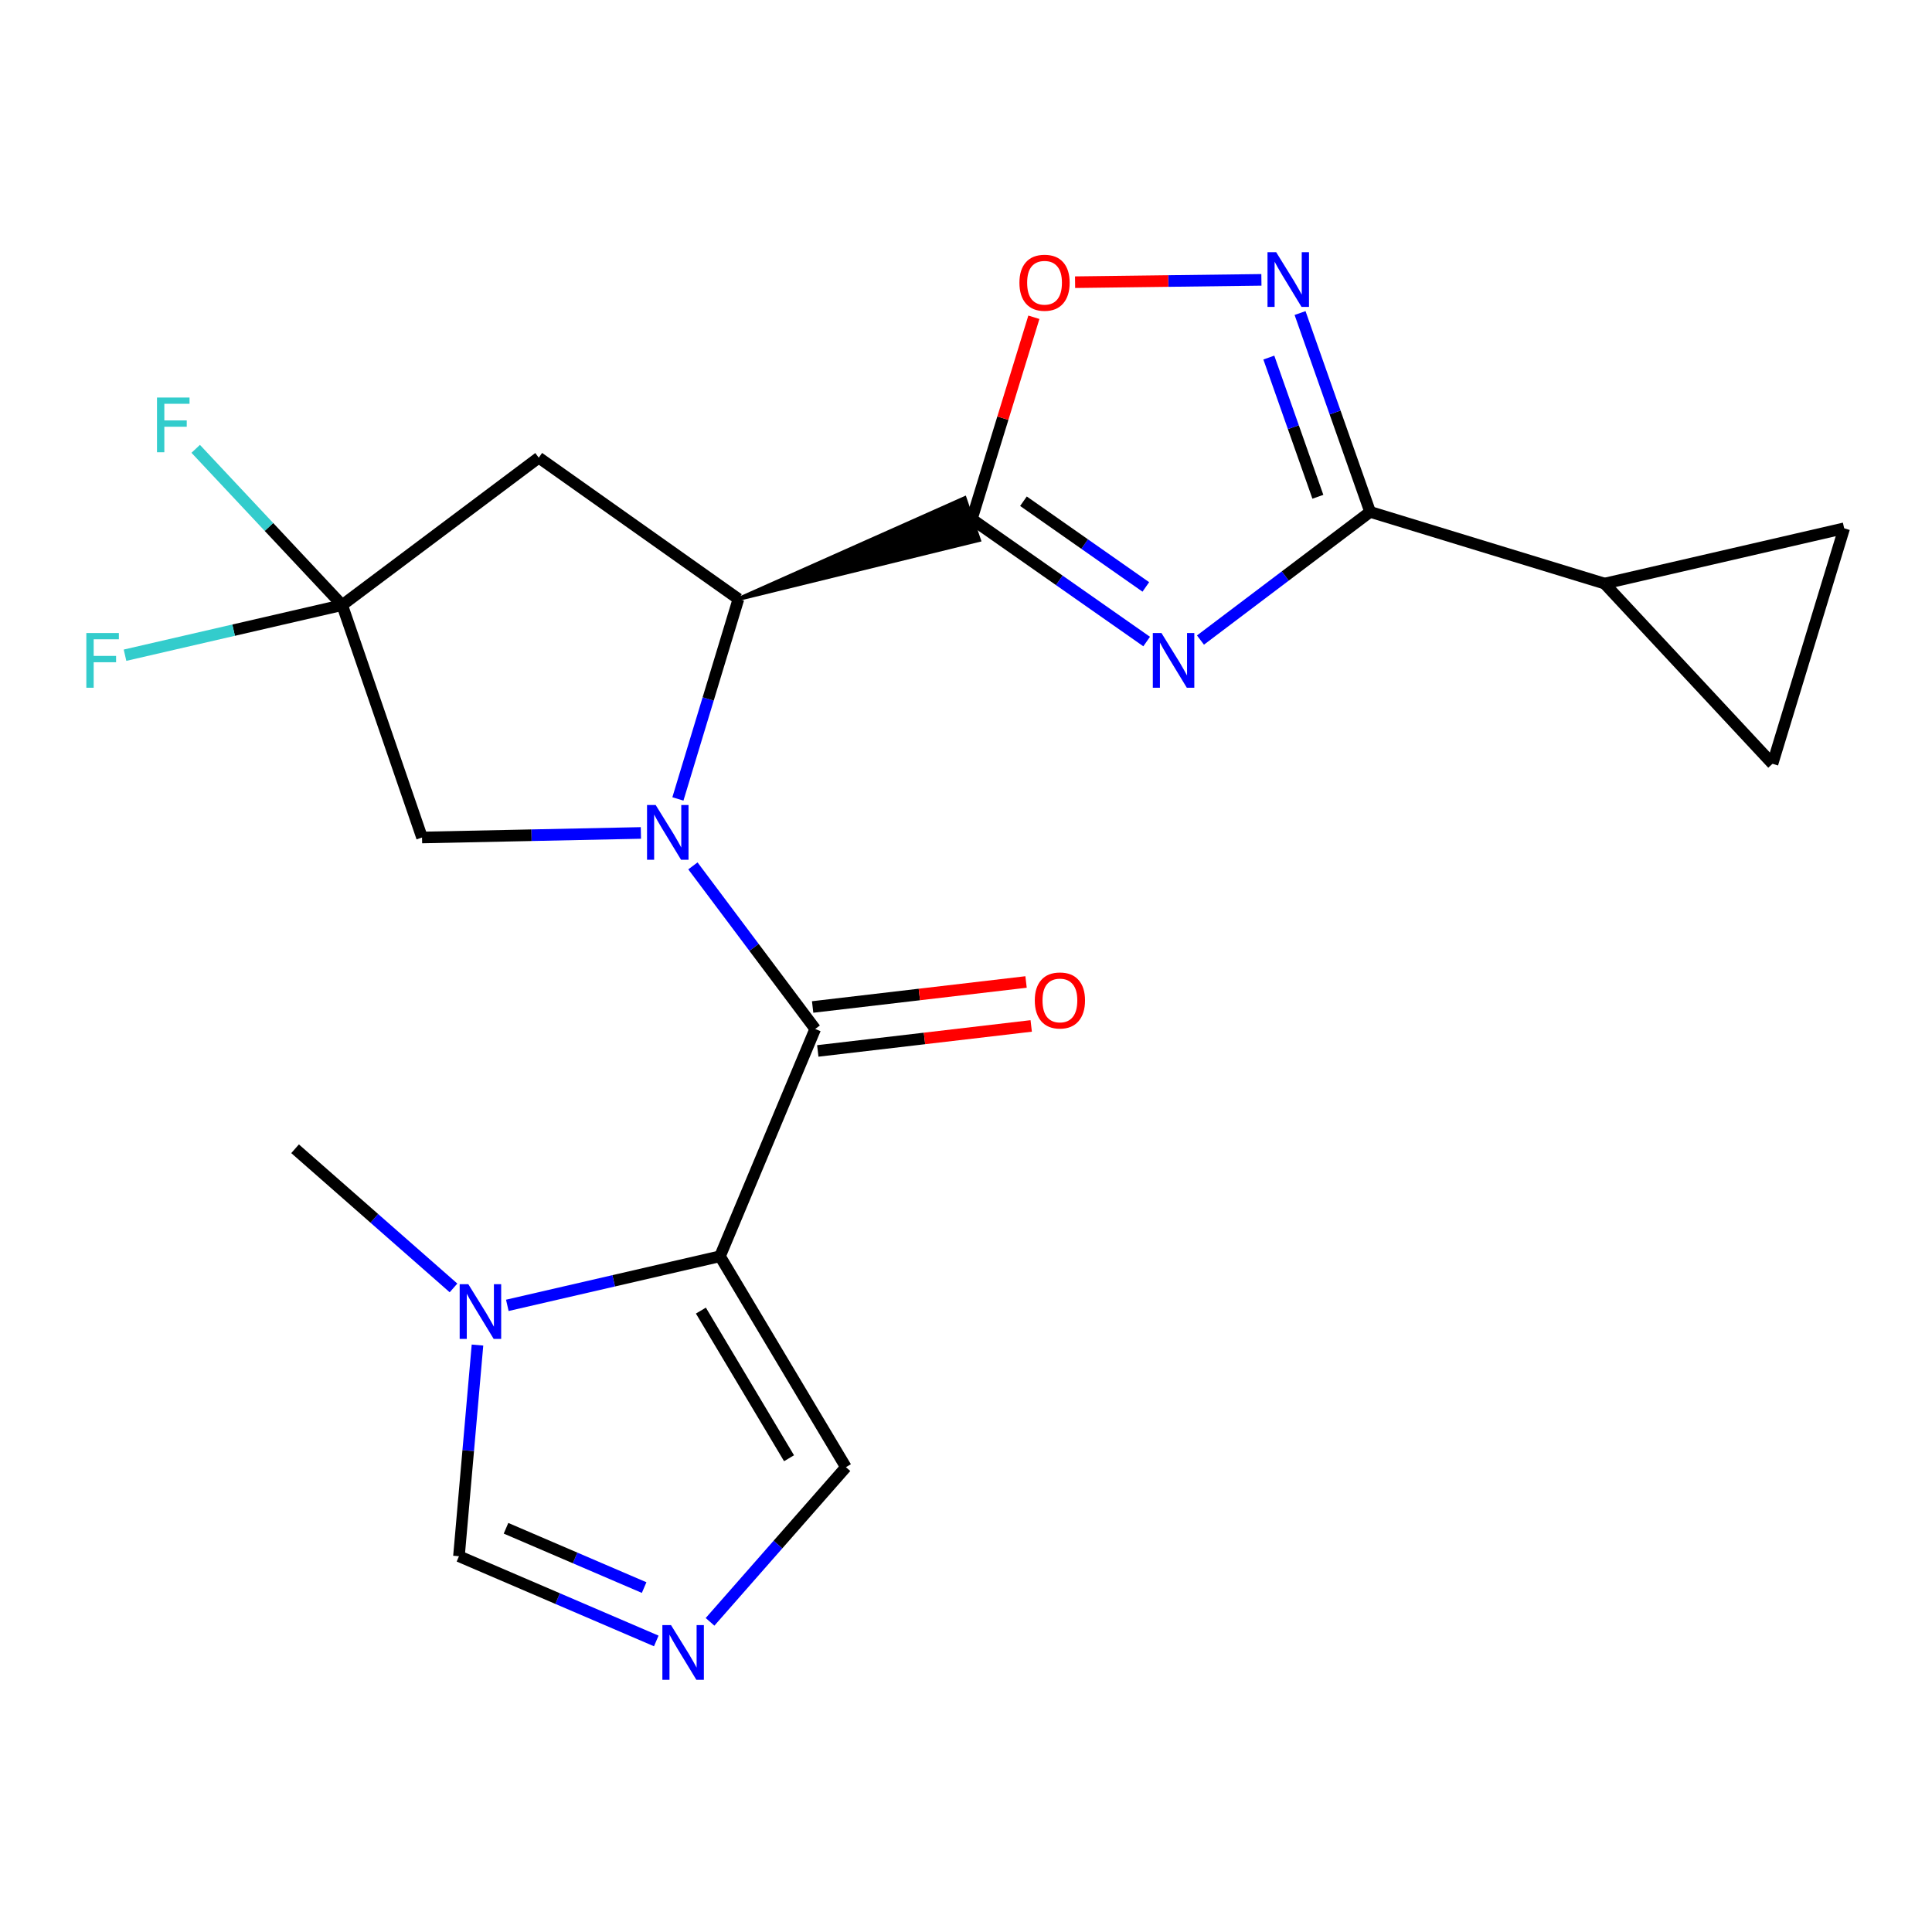 <?xml version='1.0' encoding='iso-8859-1'?>
<svg version='1.1' baseProfile='full'
              xmlns='http://www.w3.org/2000/svg'
                      xmlns:rdkit='http://www.rdkit.org/xml'
                      xmlns:xlink='http://www.w3.org/1999/xlink'
                  xml:space='preserve'
width='1000px' height='1000px' viewBox='0 0 1000 1000'>
<!-- END OF HEADER -->
<rect style='opacity:1.0;fill:#FFFFFF;stroke:none' width='1000' height='1000' x='0' y='0'> </rect>
<path class='bond-1' d='M 358.648,448.179 L 390.301,490.384' style='fill:none;fill-rule:evenodd;stroke:#0000FF;stroke-width:6px;stroke-linecap:butt;stroke-linejoin:miter;stroke-opacity:1' />
<path class='bond-1' d='M 390.301,490.384 L 421.955,532.589' style='fill:none;fill-rule:evenodd;stroke:#000000;stroke-width:6px;stroke-linecap:butt;stroke-linejoin:miter;stroke-opacity:1' />
<path class='bond-4' d='M 350.885,413.524 L 366.55,361.777' style='fill:none;fill-rule:evenodd;stroke:#0000FF;stroke-width:6px;stroke-linecap:butt;stroke-linejoin:miter;stroke-opacity:1' />
<path class='bond-4' d='M 366.55,361.777 L 382.214,310.029' style='fill:none;fill-rule:evenodd;stroke:#000000;stroke-width:6px;stroke-linecap:butt;stroke-linejoin:miter;stroke-opacity:1' />
<path class='bond-13' d='M 331.722,431.129 L 275.083,432.308' style='fill:none;fill-rule:evenodd;stroke:#0000FF;stroke-width:6px;stroke-linecap:butt;stroke-linejoin:miter;stroke-opacity:1' />
<path class='bond-13' d='M 275.083,432.308 L 218.444,433.487' style='fill:none;fill-rule:evenodd;stroke:#000000;stroke-width:6px;stroke-linecap:butt;stroke-linejoin:miter;stroke-opacity:1' />
<path class='bond-0' d='M 593.507,332.061 L 548.266,300.373' style='fill:none;fill-rule:evenodd;stroke:#0000FF;stroke-width:6px;stroke-linecap:butt;stroke-linejoin:miter;stroke-opacity:1' />
<path class='bond-0' d='M 548.266,300.373 L 503.025,268.685' style='fill:none;fill-rule:evenodd;stroke:#000000;stroke-width:6px;stroke-linecap:butt;stroke-linejoin:miter;stroke-opacity:1' />
<path class='bond-0' d='M 593.075,303.794 L 561.407,281.613' style='fill:none;fill-rule:evenodd;stroke:#0000FF;stroke-width:6px;stroke-linecap:butt;stroke-linejoin:miter;stroke-opacity:1' />
<path class='bond-0' d='M 561.407,281.613 L 529.738,259.431' style='fill:none;fill-rule:evenodd;stroke:#000000;stroke-width:6px;stroke-linecap:butt;stroke-linejoin:miter;stroke-opacity:1' />
<path class='bond-5' d='M 621.361,331.294 L 665.266,298.126' style='fill:none;fill-rule:evenodd;stroke:#0000FF;stroke-width:6px;stroke-linecap:butt;stroke-linejoin:miter;stroke-opacity:1' />
<path class='bond-5' d='M 665.266,298.126 L 709.17,264.957' style='fill:none;fill-rule:evenodd;stroke:#000000;stroke-width:6px;stroke-linecap:butt;stroke-linejoin:miter;stroke-opacity:1' />
<path class='bond-3' d='M 421.955,532.589 L 372.671,650.244' style='fill:none;fill-rule:evenodd;stroke:#000000;stroke-width:6px;stroke-linecap:butt;stroke-linejoin:miter;stroke-opacity:1' />
<path class='bond-18' d='M 423.287,543.963 L 478.519,537.493' style='fill:none;fill-rule:evenodd;stroke:#000000;stroke-width:6px;stroke-linecap:butt;stroke-linejoin:miter;stroke-opacity:1' />
<path class='bond-18' d='M 478.519,537.493 L 533.751,531.022' style='fill:none;fill-rule:evenodd;stroke:#FF0000;stroke-width:6px;stroke-linecap:butt;stroke-linejoin:miter;stroke-opacity:1' />
<path class='bond-18' d='M 420.622,521.214 L 475.854,514.744' style='fill:none;fill-rule:evenodd;stroke:#000000;stroke-width:6px;stroke-linecap:butt;stroke-linejoin:miter;stroke-opacity:1' />
<path class='bond-18' d='M 475.854,514.744 L 531.086,508.273' style='fill:none;fill-rule:evenodd;stroke:#FF0000;stroke-width:6px;stroke-linecap:butt;stroke-linejoin:miter;stroke-opacity:1' />
<path class='bond-2' d='M 382.214,310.029 L 506.733,279.521 L 499.317,257.85 Z' style='fill:#000000;fill-rule:evenodd;fill-opacity:1;stroke:#000000;stroke-width:2px;stroke-linecap:butt;stroke-linejoin:miter;stroke-opacity:1;' />
<path class='bond-7' d='M 503.025,268.685 L 519.079,216.453' style='fill:none;fill-rule:evenodd;stroke:#000000;stroke-width:6px;stroke-linecap:butt;stroke-linejoin:miter;stroke-opacity:1' />
<path class='bond-7' d='M 519.079,216.453 L 535.132,164.221' style='fill:none;fill-rule:evenodd;stroke:#FF0000;stroke-width:6px;stroke-linecap:butt;stroke-linejoin:miter;stroke-opacity:1' />
<path class='bond-8' d='M 372.671,650.244 L 317.629,662.947' style='fill:none;fill-rule:evenodd;stroke:#000000;stroke-width:6px;stroke-linecap:butt;stroke-linejoin:miter;stroke-opacity:1' />
<path class='bond-8' d='M 317.629,662.947 L 262.588,675.649' style='fill:none;fill-rule:evenodd;stroke:#0000FF;stroke-width:6px;stroke-linecap:butt;stroke-linejoin:miter;stroke-opacity:1' />
<path class='bond-14' d='M 372.671,650.244 L 437.848,759.411' style='fill:none;fill-rule:evenodd;stroke:#000000;stroke-width:6px;stroke-linecap:butt;stroke-linejoin:miter;stroke-opacity:1' />
<path class='bond-14' d='M 362.781,678.361 L 408.405,754.778' style='fill:none;fill-rule:evenodd;stroke:#000000;stroke-width:6px;stroke-linecap:butt;stroke-linejoin:miter;stroke-opacity:1' />
<path class='bond-10' d='M 382.214,310.029 L 278.862,236.886' style='fill:none;fill-rule:evenodd;stroke:#000000;stroke-width:6px;stroke-linecap:butt;stroke-linejoin:miter;stroke-opacity:1' />
<path class='bond-12' d='M 709.17,264.957 L 830.541,302.063' style='fill:none;fill-rule:evenodd;stroke:#000000;stroke-width:6px;stroke-linecap:butt;stroke-linejoin:miter;stroke-opacity:1' />
<path class='bond-23' d='M 709.17,264.957 L 691.039,213.493' style='fill:none;fill-rule:evenodd;stroke:#000000;stroke-width:6px;stroke-linecap:butt;stroke-linejoin:miter;stroke-opacity:1' />
<path class='bond-23' d='M 691.039,213.493 L 672.908,162.029' style='fill:none;fill-rule:evenodd;stroke:#0000FF;stroke-width:6px;stroke-linecap:butt;stroke-linejoin:miter;stroke-opacity:1' />
<path class='bond-23' d='M 682.127,257.129 L 669.435,221.104' style='fill:none;fill-rule:evenodd;stroke:#000000;stroke-width:6px;stroke-linecap:butt;stroke-linejoin:miter;stroke-opacity:1' />
<path class='bond-23' d='M 669.435,221.104 L 656.743,185.079' style='fill:none;fill-rule:evenodd;stroke:#0000FF;stroke-width:6px;stroke-linecap:butt;stroke-linejoin:miter;stroke-opacity:1' />
<path class='bond-6' d='M 652.902,144.854 L 604.681,145.458' style='fill:none;fill-rule:evenodd;stroke:#0000FF;stroke-width:6px;stroke-linecap:butt;stroke-linejoin:miter;stroke-opacity:1' />
<path class='bond-6' d='M 604.681,145.458 L 556.46,146.061' style='fill:none;fill-rule:evenodd;stroke:#FF0000;stroke-width:6px;stroke-linecap:butt;stroke-linejoin:miter;stroke-opacity:1' />
<path class='bond-17' d='M 247.145,696.2 L 242.351,750.851' style='fill:none;fill-rule:evenodd;stroke:#0000FF;stroke-width:6px;stroke-linecap:butt;stroke-linejoin:miter;stroke-opacity:1' />
<path class='bond-17' d='M 242.351,750.851 L 237.557,805.501' style='fill:none;fill-rule:evenodd;stroke:#000000;stroke-width:6px;stroke-linecap:butt;stroke-linejoin:miter;stroke-opacity:1' />
<path class='bond-21' d='M 234.734,666.625 L 193.733,630.611' style='fill:none;fill-rule:evenodd;stroke:#0000FF;stroke-width:6px;stroke-linecap:butt;stroke-linejoin:miter;stroke-opacity:1' />
<path class='bond-21' d='M 193.733,630.611 L 152.732,594.597' style='fill:none;fill-rule:evenodd;stroke:#000000;stroke-width:6px;stroke-linecap:butt;stroke-linejoin:miter;stroke-opacity:1' />
<path class='bond-9' d='M 177.113,313.197 L 218.444,433.487' style='fill:none;fill-rule:evenodd;stroke:#000000;stroke-width:6px;stroke-linecap:butt;stroke-linejoin:miter;stroke-opacity:1' />
<path class='bond-19' d='M 177.113,313.197 L 120.912,326.168' style='fill:none;fill-rule:evenodd;stroke:#000000;stroke-width:6px;stroke-linecap:butt;stroke-linejoin:miter;stroke-opacity:1' />
<path class='bond-19' d='M 120.912,326.168 L 64.71,339.138' style='fill:none;fill-rule:evenodd;stroke:#33CCCC;stroke-width:6px;stroke-linecap:butt;stroke-linejoin:miter;stroke-opacity:1' />
<path class='bond-20' d='M 177.113,313.197 L 139.205,272.756' style='fill:none;fill-rule:evenodd;stroke:#000000;stroke-width:6px;stroke-linecap:butt;stroke-linejoin:miter;stroke-opacity:1' />
<path class='bond-20' d='M 139.205,272.756 L 101.296,232.316' style='fill:none;fill-rule:evenodd;stroke:#33CCCC;stroke-width:6px;stroke-linecap:butt;stroke-linejoin:miter;stroke-opacity:1' />
<path class='bond-22' d='M 177.113,313.197 L 278.862,236.886' style='fill:none;fill-rule:evenodd;stroke:#000000;stroke-width:6px;stroke-linecap:butt;stroke-linejoin:miter;stroke-opacity:1' />
<path class='bond-11' d='M 367.515,839.463 L 402.681,799.437' style='fill:none;fill-rule:evenodd;stroke:#0000FF;stroke-width:6px;stroke-linecap:butt;stroke-linejoin:miter;stroke-opacity:1' />
<path class='bond-11' d='M 402.681,799.437 L 437.848,759.411' style='fill:none;fill-rule:evenodd;stroke:#000000;stroke-width:6px;stroke-linecap:butt;stroke-linejoin:miter;stroke-opacity:1' />
<path class='bond-24' d='M 339.687,849.353 L 288.622,827.427' style='fill:none;fill-rule:evenodd;stroke:#0000FF;stroke-width:6px;stroke-linecap:butt;stroke-linejoin:miter;stroke-opacity:1' />
<path class='bond-24' d='M 288.622,827.427 L 237.557,805.501' style='fill:none;fill-rule:evenodd;stroke:#000000;stroke-width:6px;stroke-linecap:butt;stroke-linejoin:miter;stroke-opacity:1' />
<path class='bond-24' d='M 333.404,821.728 L 297.659,806.38' style='fill:none;fill-rule:evenodd;stroke:#0000FF;stroke-width:6px;stroke-linecap:butt;stroke-linejoin:miter;stroke-opacity:1' />
<path class='bond-24' d='M 297.659,806.38 L 261.913,791.032' style='fill:none;fill-rule:evenodd;stroke:#000000;stroke-width:6px;stroke-linecap:butt;stroke-linejoin:miter;stroke-opacity:1' />
<path class='bond-15' d='M 830.541,302.063 L 954.545,273.445' style='fill:none;fill-rule:evenodd;stroke:#000000;stroke-width:6px;stroke-linecap:butt;stroke-linejoin:miter;stroke-opacity:1' />
<path class='bond-16' d='M 830.541,302.063 L 917.439,395.337' style='fill:none;fill-rule:evenodd;stroke:#000000;stroke-width:6px;stroke-linecap:butt;stroke-linejoin:miter;stroke-opacity:1' />
<path class='bond-25' d='M 954.545,273.445 L 917.439,395.337' style='fill:none;fill-rule:evenodd;stroke:#000000;stroke-width:6px;stroke-linecap:butt;stroke-linejoin:miter;stroke-opacity:1' />
<path  class='atom-0' d='M 339.383 416.68
L 348.663 431.68
Q 349.583 433.16, 351.063 435.84
Q 352.543 438.52, 352.623 438.68
L 352.623 416.68
L 356.383 416.68
L 356.383 445
L 352.503 445
L 342.543 428.6
Q 341.383 426.68, 340.143 424.48
Q 338.943 422.28, 338.583 421.6
L 338.583 445
L 334.903 445
L 334.903 416.68
L 339.383 416.68
' fill='#0000FF'/>
<path  class='atom-1' d='M 601.174 327.656
L 610.454 342.656
Q 611.374 344.136, 612.854 346.816
Q 614.334 349.496, 614.414 349.656
L 614.414 327.656
L 618.174 327.656
L 618.174 355.976
L 614.294 355.976
L 604.334 339.576
Q 603.174 337.656, 601.934 335.456
Q 600.734 333.256, 600.374 332.576
L 600.374 355.976
L 596.694 355.976
L 596.694 327.656
L 601.174 327.656
' fill='#0000FF'/>
<path  class='atom-7' d='M 660.536 130.521
L 669.816 145.521
Q 670.736 147.001, 672.216 149.681
Q 673.696 152.361, 673.776 152.521
L 673.776 130.521
L 677.536 130.521
L 677.536 158.841
L 673.656 158.841
L 663.696 142.441
Q 662.536 140.521, 661.296 138.321
Q 660.096 136.121, 659.736 135.441
L 659.736 158.841
L 656.056 158.841
L 656.056 130.521
L 660.536 130.521
' fill='#0000FF'/>
<path  class='atom-8' d='M 527.653 146.339
Q 527.653 139.539, 531.013 135.739
Q 534.373 131.939, 540.653 131.939
Q 546.933 131.939, 550.293 135.739
Q 553.653 139.539, 553.653 146.339
Q 553.653 153.219, 550.253 157.139
Q 546.853 161.019, 540.653 161.019
Q 534.413 161.019, 531.013 157.139
Q 527.653 153.259, 527.653 146.339
M 540.653 157.819
Q 544.973 157.819, 547.293 154.939
Q 549.653 152.019, 549.653 146.339
Q 549.653 140.779, 547.293 137.979
Q 544.973 135.139, 540.653 135.139
Q 536.333 135.139, 533.973 137.939
Q 531.653 140.739, 531.653 146.339
Q 531.653 152.059, 533.973 154.939
Q 536.333 157.819, 540.653 157.819
' fill='#FF0000'/>
<path  class='atom-9' d='M 242.406 664.702
L 251.686 679.702
Q 252.606 681.182, 254.086 683.862
Q 255.566 686.542, 255.646 686.702
L 255.646 664.702
L 259.406 664.702
L 259.406 693.022
L 255.526 693.022
L 245.566 676.622
Q 244.406 674.702, 243.166 672.502
Q 241.966 670.302, 241.606 669.622
L 241.606 693.022
L 237.926 693.022
L 237.926 664.702
L 242.406 664.702
' fill='#0000FF'/>
<path  class='atom-12' d='M 347.323 841.159
L 356.603 856.159
Q 357.523 857.639, 359.003 860.319
Q 360.483 862.999, 360.563 863.159
L 360.563 841.159
L 364.323 841.159
L 364.323 869.479
L 360.443 869.479
L 350.483 853.079
Q 349.323 851.159, 348.083 848.959
Q 346.883 846.759, 346.523 846.079
L 346.523 869.479
L 342.843 869.479
L 342.843 841.159
L 347.323 841.159
' fill='#0000FF'/>
<path  class='atom-19' d='M 535.606 517.831
Q 535.606 511.031, 538.966 507.231
Q 542.326 503.431, 548.606 503.431
Q 554.886 503.431, 558.246 507.231
Q 561.606 511.031, 561.606 517.831
Q 561.606 524.711, 558.206 528.631
Q 554.806 532.511, 548.606 532.511
Q 542.366 532.511, 538.966 528.631
Q 535.606 524.751, 535.606 517.831
M 548.606 529.311
Q 552.926 529.311, 555.246 526.431
Q 557.606 523.511, 557.606 517.831
Q 557.606 512.271, 555.246 509.471
Q 552.926 506.631, 548.606 506.631
Q 544.286 506.631, 541.926 509.431
Q 539.606 512.231, 539.606 517.831
Q 539.606 523.551, 541.926 526.431
Q 544.286 529.311, 548.606 529.311
' fill='#FF0000'/>
<path  class='atom-20' d='M 44.689 327.656
L 61.529 327.656
L 61.529 330.896
L 48.489 330.896
L 48.489 339.496
L 60.089 339.496
L 60.089 342.776
L 48.489 342.776
L 48.489 355.976
L 44.689 355.976
L 44.689 327.656
' fill='#33CCCC'/>
<path  class='atom-21' d='M 81.26 205.763
L 98.1 205.763
L 98.1 209.003
L 85.06 209.003
L 85.06 217.603
L 96.66 217.603
L 96.66 220.883
L 85.06 220.883
L 85.06 234.083
L 81.26 234.083
L 81.26 205.763
' fill='#33CCCC'/>
</svg>
